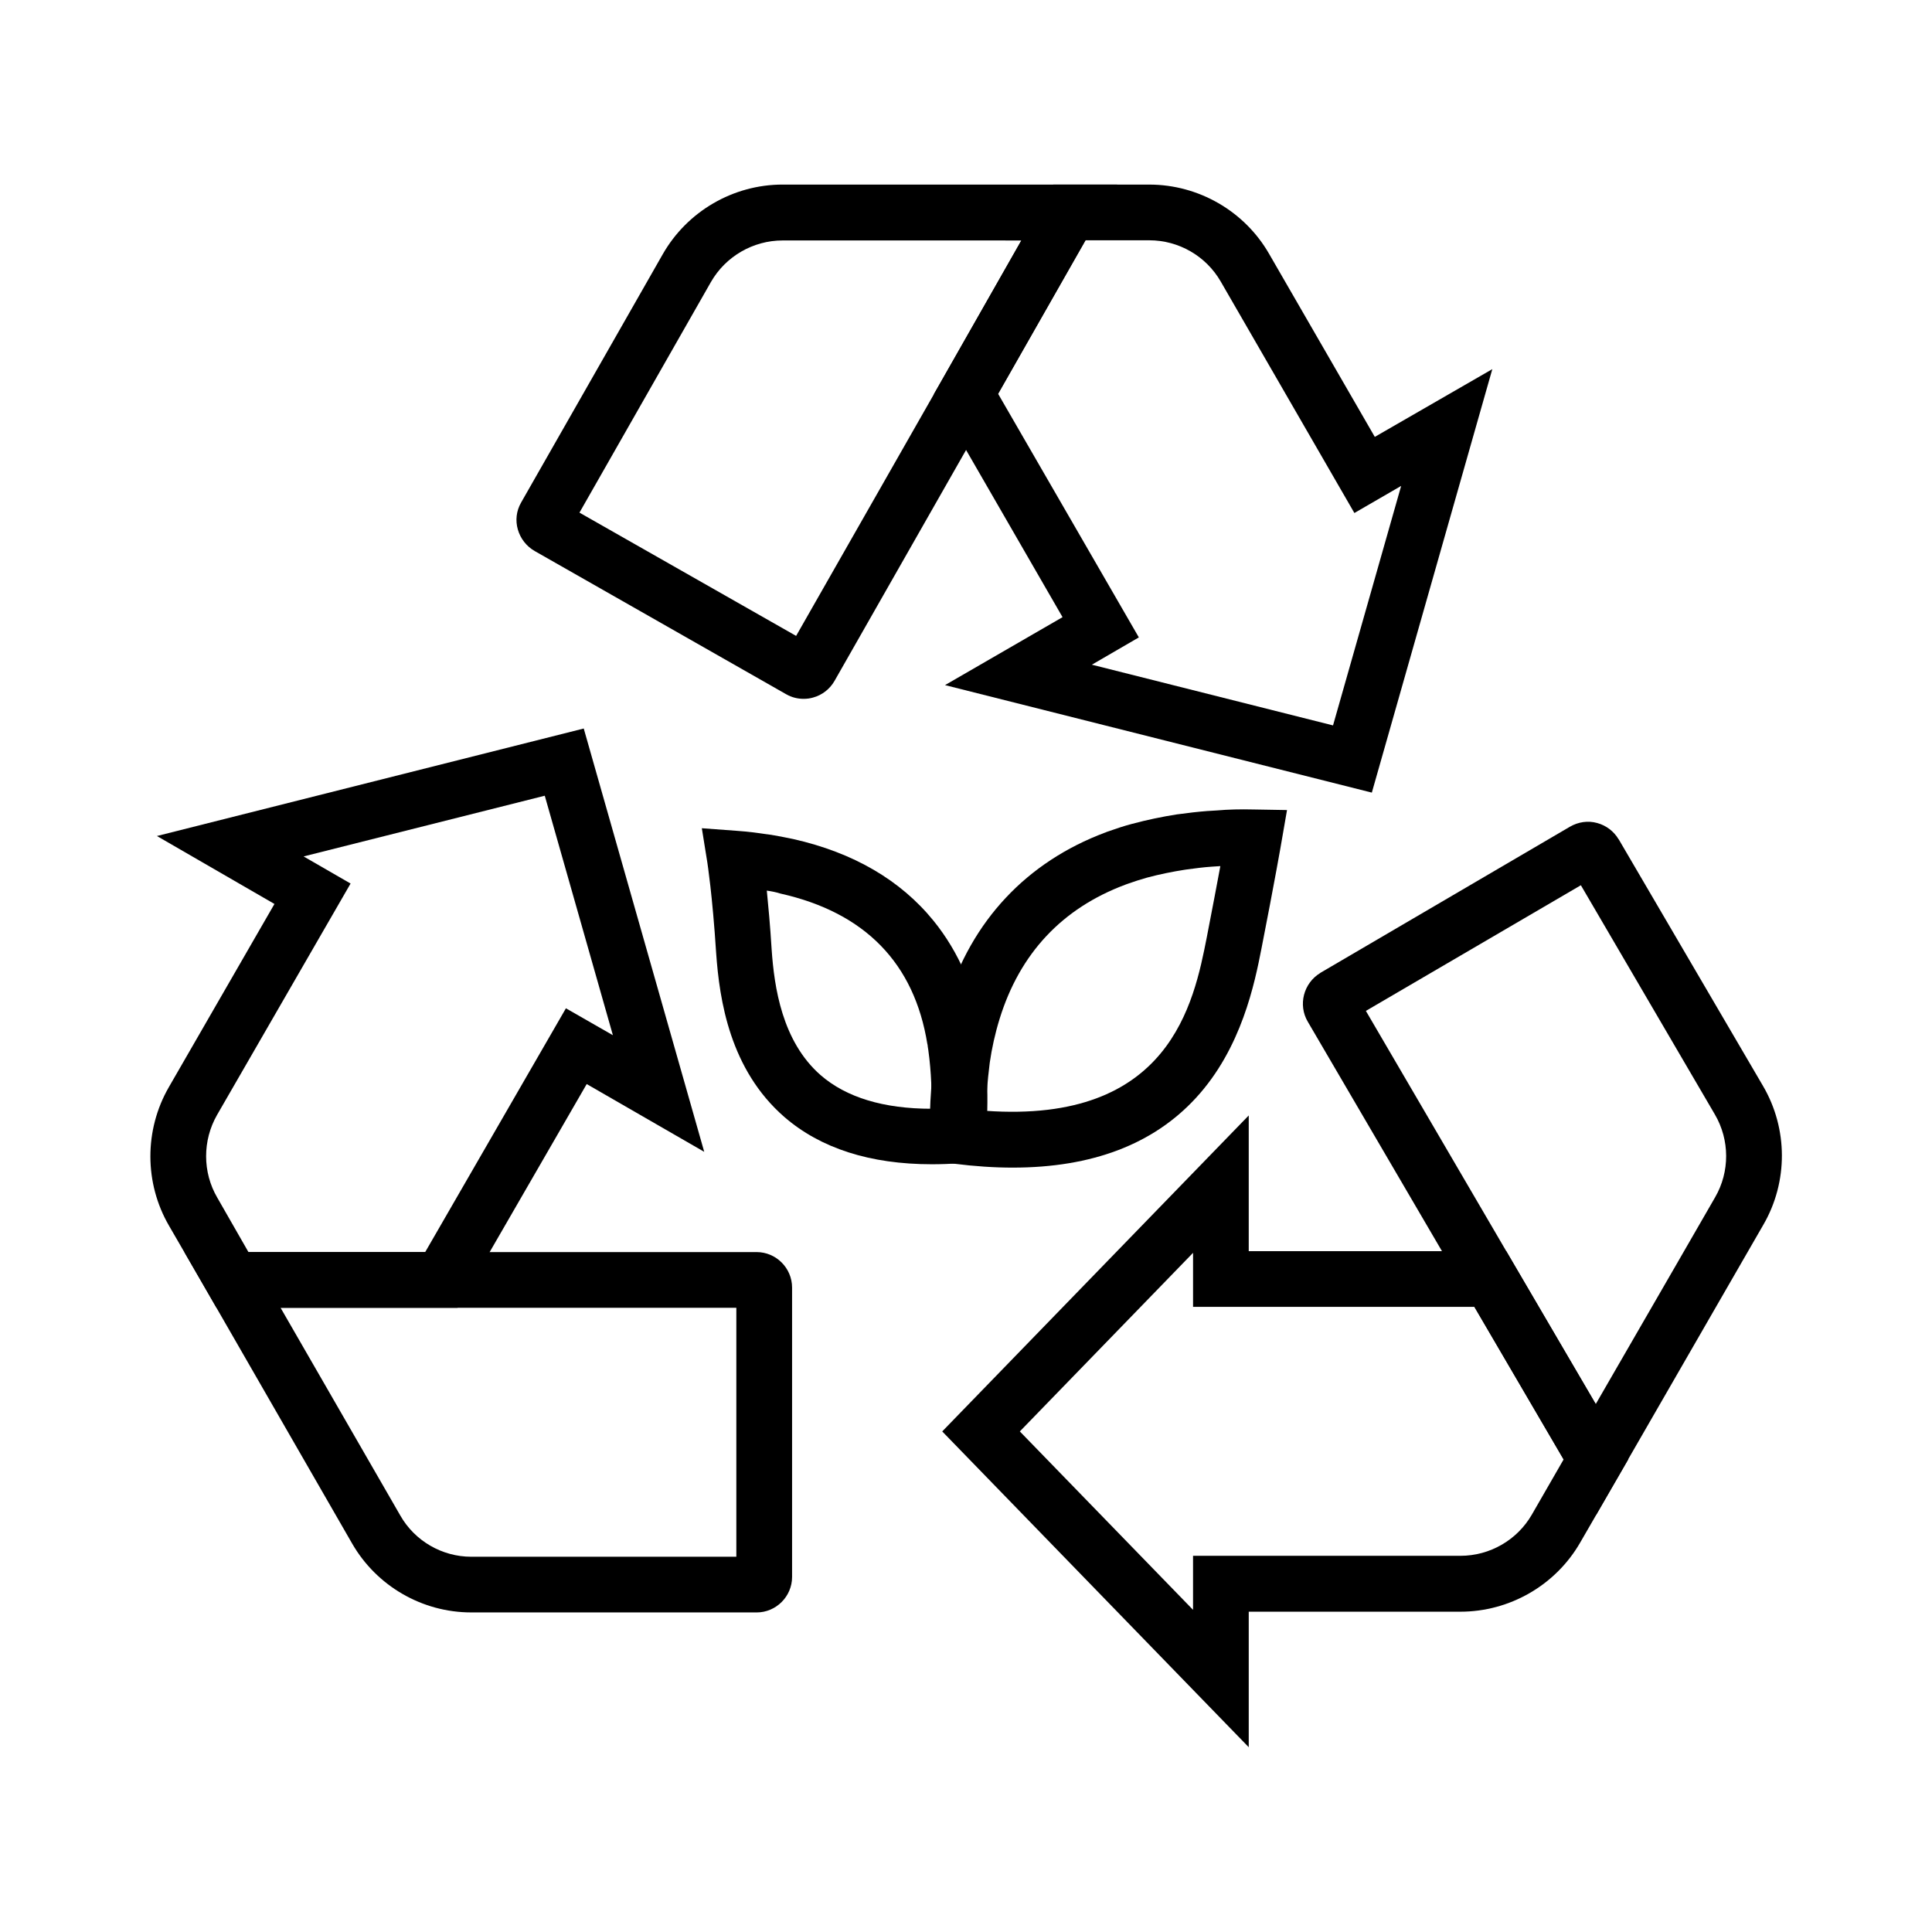 <?xml version="1.0" encoding="UTF-8"?>
<!-- The Best Svg Icon site in the world: iconSvg.co, Visit us! https://iconsvg.co -->
<svg fill="#000000" width="800px" height="800px" version="1.1" viewBox="144 144 512 512" xmlns="http://www.w3.org/2000/svg">
 <g>
  <path d="m474.93 607.03-81.23-83.688 81.23-83.738v35.965h68.242l32.324 55.203-12.742 22.043c-6.496 11.266-18.648 18.301-31.734 18.301h-56.09zm-60.664-83.688 45.902 47.281v-14.316h70.848c7.824 0 15.055-4.184 18.941-10.922l8.414-14.613-23.664-40.441-74.535-0.004v-14.316z"/>
  <path d="m566.98 545.48-34.34-58.793-42.07-71.934c-2.609-4.43-1.133-10.184 3.297-12.891l0.051-0.051 66.125-38.719c2.215-1.277 4.773-1.672 7.231-0.984 2.363 0.641 4.379 2.164 5.656 4.281l0.051 0.051 38.227 65.336c6.641 11.316 6.691 25.438 0.098 36.801l-10.383 18.008zm-61.008-133.58 39.359 67.355 21.551 36.852 21.254-36.801 10.383-18.008c3.938-6.789 3.887-15.203-0.051-21.941l-35.523-60.762z"/>
  <path d="m507.55 354.05-113.11-28.488 31.145-18.008-34.098-59.09 31.633-55.547h25.438c13.086 0 25.238 7.035 31.734 18.301l28.043 48.562 31.145-17.957zm-74.195-33.898 63.91 16.09 18.055-63.469-12.395 7.18-35.426-61.352c-3.887-6.742-11.121-10.922-18.941-10.922h-16.875l-23.172 40.688 37.293 64.551z"/>
  <path d="m356.95 329.2c-1.574 0-3.148-0.395-4.527-1.18l-0.098-0.051-66.617-37.934c-2.164-1.23-3.789-3.297-4.477-5.707s-0.395-4.922 0.836-7.086l0.051-0.098 37.492-65.73c6.496-11.414 18.695-18.5 31.785-18.5h88.66l-33.66 59.141-41.23 72.375c-1.23 2.164-3.297 3.789-5.707 4.43-0.785 0.242-1.672 0.34-2.508 0.34zm-59.387-49.348 57.418 32.668 38.621-67.746 21.059-37.047-63.27-0.004c-7.824 0-15.105 4.231-18.992 11.02z"/>
  <path d="m265.24 490.57h-63.859l-12.594-21.746c-6.543-11.266-6.594-25.34-0.051-36.703l27.996-48.562-31.145-18.008 113.11-28.488 31.93 112.18-31.145-17.957zm-55.398-14.758h46.84l37.293-64.602 12.449 7.133-18.055-63.469-63.91 16.09 12.449 7.184-35.375 61.305c-3.887 6.789-3.887 15.203 0.051 21.941z"/>
  <path d="m268.88 571.31c-12.988 0-25.094-6.988-31.586-18.301l-44.426-77.195h151.64c5.164 0 9.398 4.231 9.398 9.398v76.703c0 5.164-4.231 9.398-9.398 9.398l-75.477-0.004h-0.148zm-50.527-80.738 31.734 55.059c3.836 6.742 11.07 10.922 18.793 10.922h0.098 70.16v-65.98z"/>
  <path d="m390.95 452.54c-16.383 0-29.52-4.231-39.113-12.547-14.367-12.547-17.172-30.801-18.055-43.492-0.984-15.398-2.312-23.715-2.312-23.812l-1.477-9.199 9.297 0.688c2.805 0.195 5.461 0.543 7.773 0.887l0.441 0.051c0.344 0.051 0.688 0.098 1.031 0.148 0.051 0 0.098 0 0.195 0.051l0.395 0.051c1.672 0.297 3.394 0.641 5.066 0.984 15.941 3.59 28.438 10.875 37.195 21.648 6.742 8.316 11.121 18.5 13.039 30.258 0.051 0.344 0.098 0.688 0.148 1.031 0 0.148 0.051 0.344 0.051 0.492l0.051 0.344c1.871 13.875 0.543 25.191 0.492 25.684l-0.738 6.051-6.102 0.441c-2.508 0.145-4.969 0.242-7.379 0.242zm-43.738-72.52c0.395 3.984 0.887 9.199 1.277 15.547 0.688 10.035 2.754 24.402 12.988 33.359 6.789 5.902 16.68 8.906 29.371 8.906 0.098-3.984 0-9.496-0.836-15.547-0.051-0.297-0.098-0.641-0.148-0.934 0-0.148-0.051-0.344-0.051-0.492l-0.051-0.148c-3.445-21.453-16.531-34.883-38.918-39.902-1.074-0.348-2.305-0.594-3.633-0.789z"/>
  <path d="m412.4 453.43c-4.922 0-10.086-0.344-15.5-1.031l-6.148-0.789-0.297-6.199c0-0.395-0.441-9.496 1.277-21.895 0.641-4.625 1.672-9.348 3.102-13.973 6.641-21.551 21.207-37.098 42.066-44.918h0.051l0.195-0.098 0.395-0.148c2.215-0.789 4.328-1.477 6.496-2.066h0.051c3.836-1.031 7.824-1.871 11.906-2.508h0.051c2.856-0.395 5.461-0.688 8.02-0.887h0.098c0.789-0.051 1.574-0.098 2.41-0.148 2.805-0.246 6.051-0.344 9.84-0.246l8.66 0.148-1.477 8.512c0 0.098-1.871 10.773-5.266 28.043-1.82 9.297-5.266 26.566-17.418 39.754-11.27 12.25-27.504 18.449-48.512 18.449zm-7.184-15.055c48.805 3.445 55.152-28.488 58.598-46.004 1.523-7.773 2.707-14.168 3.59-18.844-0.789 0.051-1.523 0.098-2.262 0.148-2.215 0.148-4.477 0.441-6.988 0.789-3.492 0.543-6.887 1.23-10.184 2.117-1.723 0.492-3.445 1.031-5.215 1.672l-0.148 0.051-0.395 0.148c-16.727 6.25-27.945 18.203-33.309 35.57-1.18 3.789-2.066 7.824-2.609 11.609-0.637 5.016-0.934 9.445-1.078 12.742z"/>
 </g>
</svg>